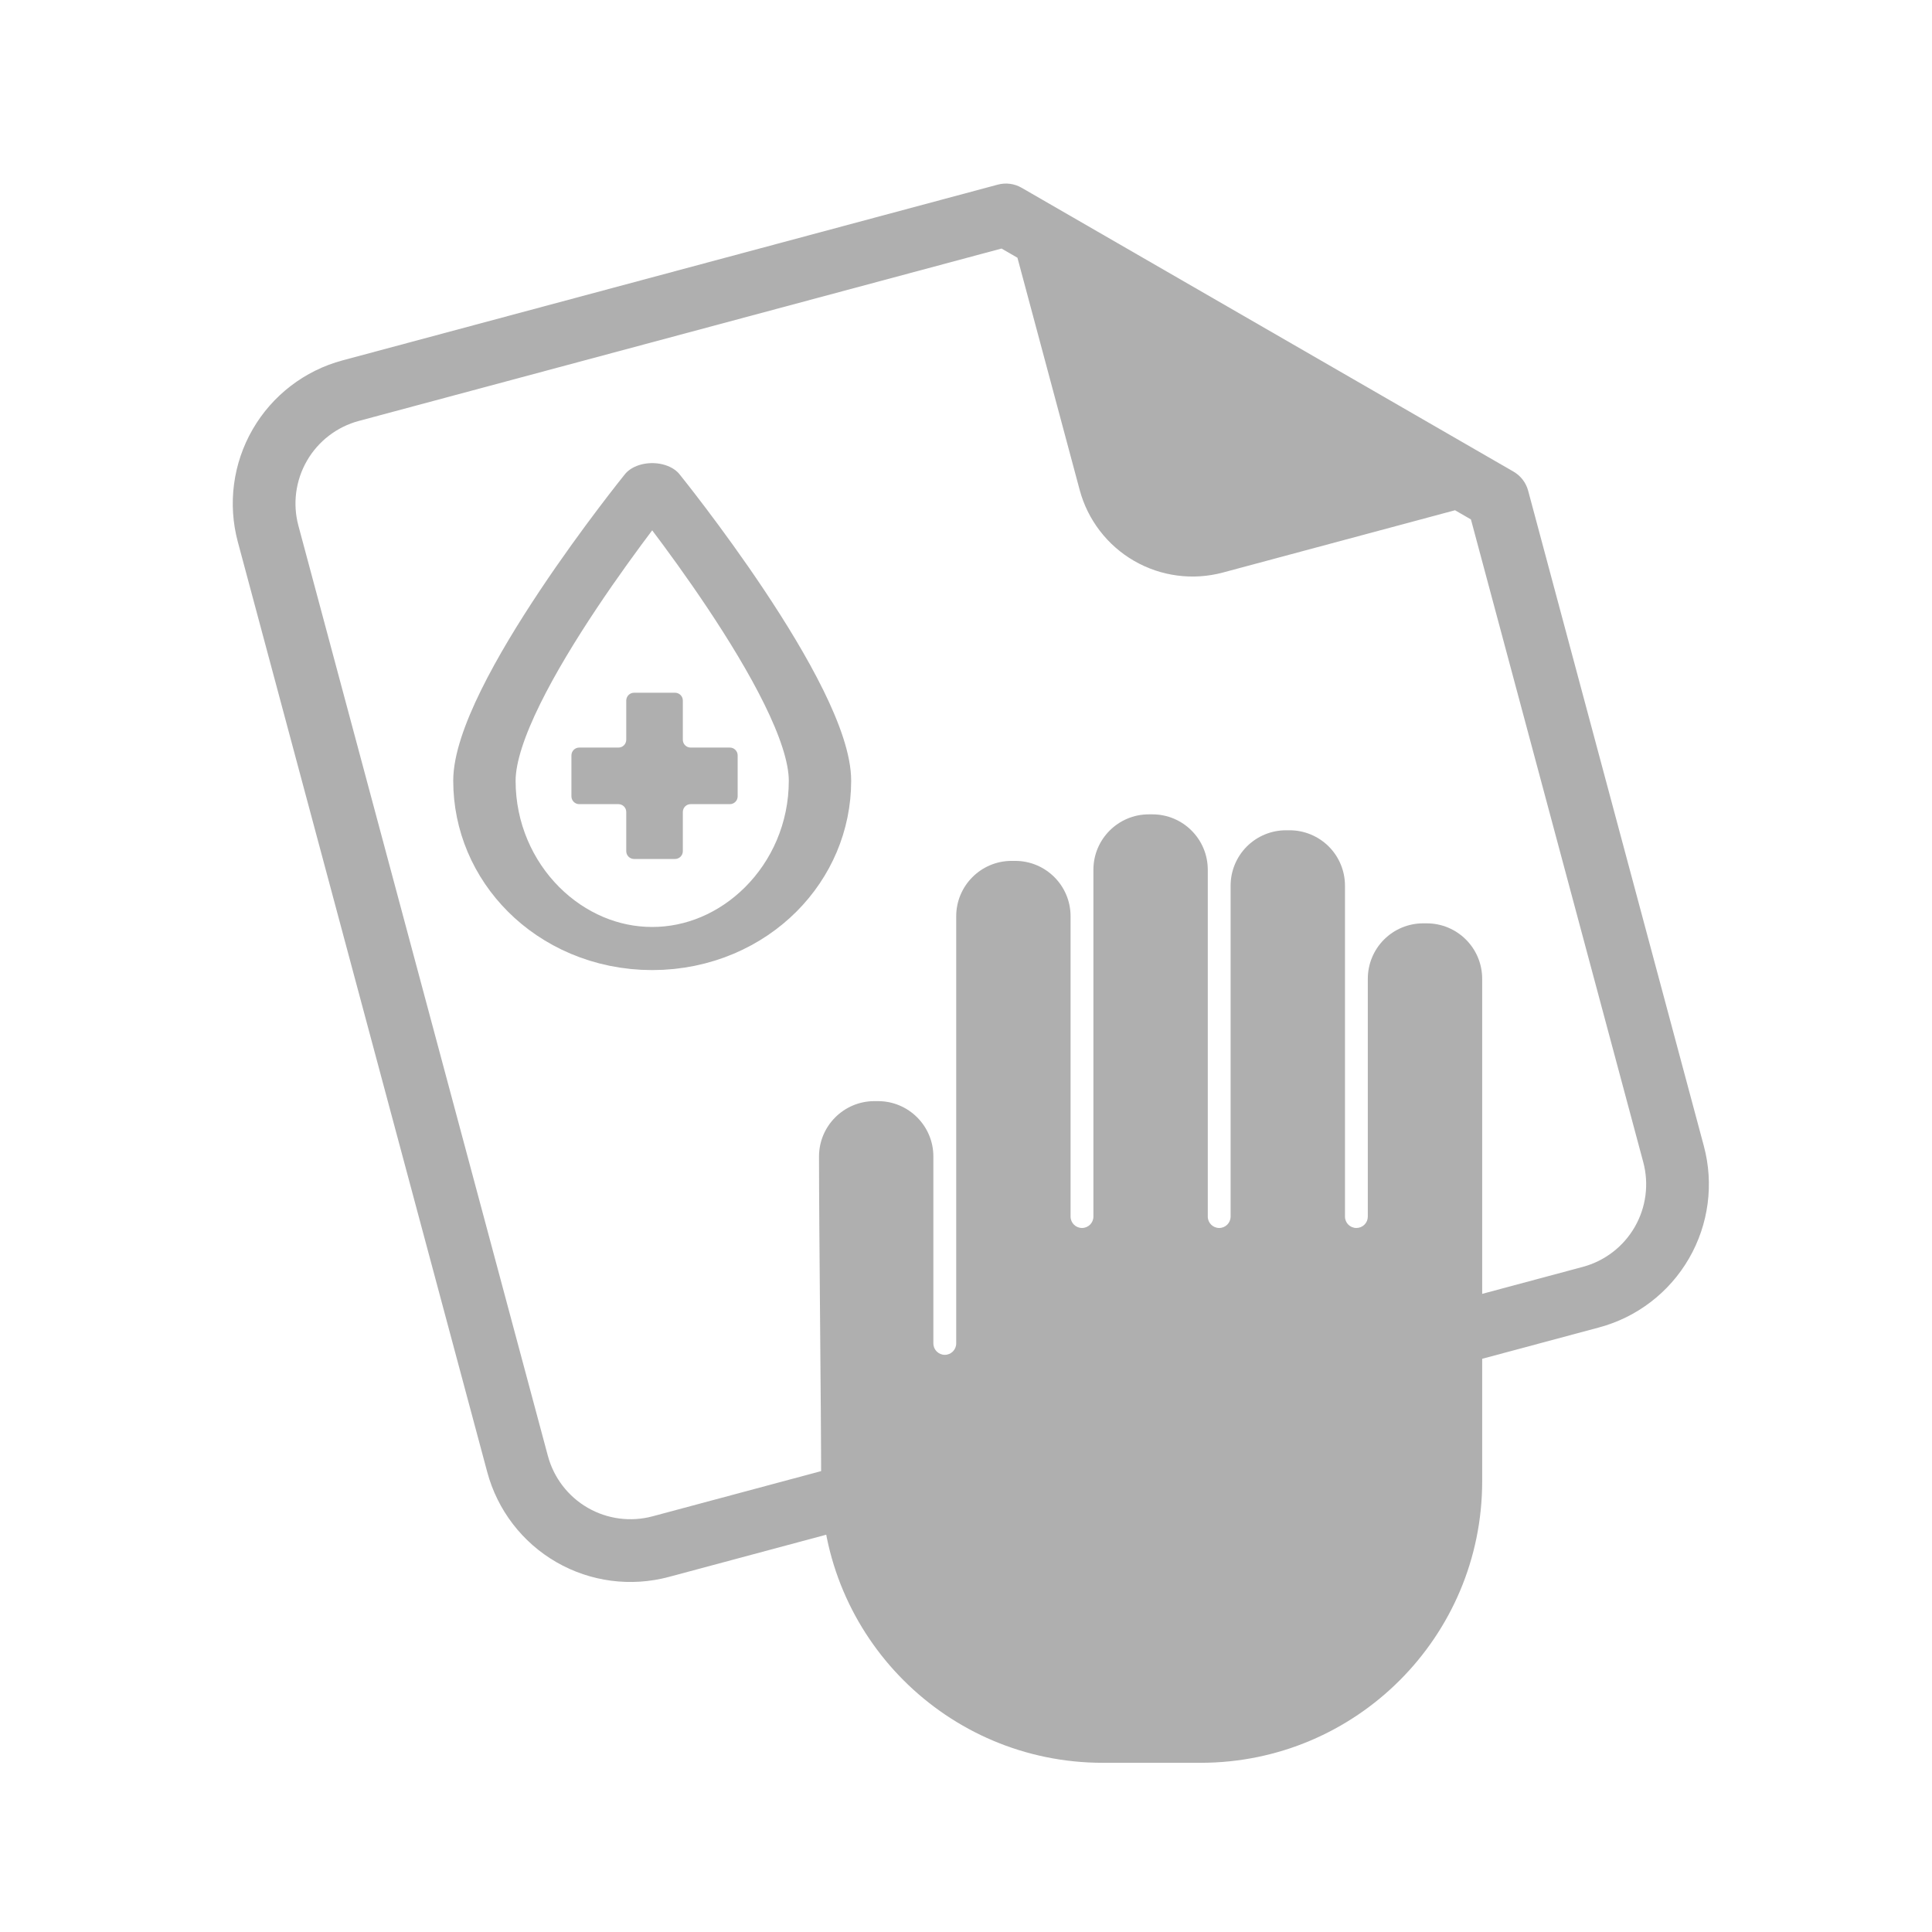 <?xml version="1.0" encoding="UTF-8" standalone="no"?>
<!DOCTYPE svg PUBLIC "-//W3C//DTD SVG 1.1//EN" "http://www.w3.org/Graphics/SVG/1.1/DTD/svg11.dtd">
<svg width="100%" height="100%" viewBox="0 0 300 300" version="1.1" xmlns="http://www.w3.org/2000/svg" xmlns:xlink="http://www.w3.org/1999/xlink" xml:space="preserve" xmlns:serif="http://www.serif.com/" style="fill-rule:evenodd;clip-rule:evenodd;stroke-linecap:round;stroke-linejoin:round;stroke-miterlimit:1.5;">
    <g transform="matrix(1,0,0,1,-536.627,-2622.5)">
        <g transform="matrix(0.882,0,0,0.882,425.753,2520.33)">
            <rect x="125.693" y="115.834" width="340.095" height="340.095" style="fill:none;"/>
            <g transform="matrix(1.134,0,0,1.134,-492.918,-2871.02)">
                <g transform="matrix(1.012,0.584,-0.584,1.012,1635.21,-421.285)">
                    <path d="M771.361,2777.48C749.85,2798.99 702.387,2846.45 680.876,2867.97C677.182,2871.66 672.173,2873.74 666.949,2873.74C661.725,2873.74 656.715,2871.66 653.022,2867.97C631.51,2846.45 584.048,2798.99 562.536,2777.48C558.843,2773.79 556.768,2768.78 556.768,2763.55C556.768,2758.33 558.843,2753.32 562.536,2749.63C583.303,2728.86 626.271,2685.89 626.271,2685.89C627.052,2685.11 628.112,2684.67 629.217,2684.67L704.681,2684.67C705.786,2684.67 706.845,2685.11 707.627,2685.89C707.627,2685.89 750.595,2728.86 771.361,2749.63C775.055,2753.32 777.13,2758.33 777.13,2763.55C777.13,2768.78 775.055,2773.79 771.361,2777.48ZM700.514,2693L677.93,2715.59C675.018,2718.5 671.068,2720.14 666.949,2720.14C662.83,2720.14 658.88,2718.5 655.968,2715.59L633.384,2693L630.943,2693C630.943,2693 568.429,2755.52 568.429,2755.52C566.298,2757.65 565.101,2760.54 565.101,2763.55C565.101,2766.57 566.298,2769.46 568.429,2771.59C589.94,2793.1 637.403,2840.56 658.914,2862.07C661.045,2864.2 663.935,2865.4 666.949,2865.4C669.963,2865.4 672.853,2864.2 674.984,2862.07C696.495,2840.56 743.958,2793.1 765.469,2771.59C767.6,2769.46 768.797,2766.57 768.797,2763.55C768.797,2760.54 767.6,2757.65 765.469,2755.52C765.469,2755.52 702.955,2693 702.955,2693L700.514,2693Z" style="fill:rgb(175,175,175);"/>
                </g>
                <g transform="matrix(2.603,0,0,1.799,-1039.72,-2304.24)">
                    <path d="M647.906,2786.77C647.906,2786.77 637.899,2804.66 637.899,2812.32C637.899,2820.31 642.383,2826.8 647.906,2826.8C653.429,2826.8 657.913,2820.31 657.913,2812.32C657.913,2804.66 647.906,2786.77 647.906,2786.77Z" style="fill:none;stroke:rgb(175,175,175);stroke-width:3.72px;"/>
                </g>
                <g transform="matrix(0.696,0,0,0.696,-45.753,569.247)">
                    <path d="M1003.6,3133.23C1002.63,3133.23 1001.85,3132.45 1001.85,3131.48L1001.85,3122.74C1001.85,3122.28 1001.67,3121.84 1001.34,3121.51C1001.01,3121.18 1000.57,3121 1000.11,3121C997.7,3121 993.382,3121 990.974,3121C990.511,3121 990.067,3121.18 989.74,3121.51C989.413,3121.84 989.229,3122.28 989.229,3122.74C989.229,3125.07 989.229,3129.16 989.229,3131.48C989.229,3132.45 988.448,3133.23 987.485,3133.23L978.745,3133.23C978.282,3133.23 977.838,3133.41 977.511,3133.74C977.184,3134.07 977,3134.51 977,3134.97C977,3137.38 977,3141.7 977,3144.11C977,3144.57 977.184,3145.01 977.511,3145.34C977.838,3145.67 978.282,3145.85 978.745,3145.85C981.069,3145.85 985.16,3145.85 987.485,3145.85C988.448,3145.85 989.229,3146.63 989.229,3147.6L989.229,3156.34C989.229,3156.8 989.413,3157.24 989.74,3157.57C990.067,3157.9 990.511,3158.08 990.974,3158.08C993.382,3158.08 997.7,3158.08 1000.11,3158.08C1000.57,3158.08 1001.01,3157.9 1001.34,3157.57C1001.67,3157.24 1001.85,3156.8 1001.85,3156.34C1001.85,3154.01 1001.85,3149.92 1001.85,3147.6C1001.85,3146.63 1002.63,3145.85 1003.6,3145.85L1012.34,3145.85C1012.8,3145.85 1013.24,3145.67 1013.57,3145.34C1013.9,3145.01 1014.08,3144.57 1014.08,3144.11C1014.08,3141.7 1014.08,3137.38 1014.08,3134.97C1014.08,3134.51 1013.9,3134.07 1013.57,3133.74C1013.24,3133.41 1012.8,3133.23 1012.34,3133.23C1010.01,3133.23 1005.92,3133.23 1003.6,3133.23Z" style="fill:rgb(175,175,175);"/>
                </g>
                <g transform="matrix(0,-0.774,0.774,0,-273.531,3040.48)">
                    <path d="M341.486,1250.01C341.486,1250.01 269.634,1250.01 255.809,1250.01C254.547,1250.01 253.523,1248.99 253.523,1247.72C253.523,1247.72 253.523,1247.72 253.523,1247.72C253.523,1246.46 254.547,1245.43 255.809,1245.43C262.284,1245.43 281.068,1245.43 293.298,1245.43C299.437,1245.43 304.413,1240.46 304.413,1234.32C304.413,1234.08 304.413,1233.84 304.413,1233.61C304.413,1227.47 299.437,1222.49 293.298,1222.49C278.323,1222.49 242.3,1222.92 228.166,1222.92C196.978,1222.92 171.694,1248.2 171.694,1279.39C171.694,1285.89 171.694,1292.53 171.694,1299.04C171.694,1330.23 196.978,1355.51 228.166,1355.51L328.959,1355.51C331.907,1355.51 334.734,1354.34 336.818,1352.25C338.903,1350.17 340.074,1347.34 340.074,1344.39C340.074,1344.16 340.074,1343.92 340.074,1343.68C340.074,1340.73 338.903,1337.9 336.818,1335.82C334.734,1333.74 331.907,1332.57 328.959,1332.57C328.959,1332.57 291.046,1332.57 281.254,1332.57C280.648,1332.57 280.066,1332.33 279.638,1331.9C279.209,1331.47 278.968,1330.89 278.968,1330.28C278.968,1330.28 278.968,1330.28 278.968,1330.28C278.968,1329.01 279.991,1327.99 281.254,1327.99C293.17,1327.99 347.627,1327.99 347.627,1327.99C350.574,1327.99 353.402,1326.82 355.486,1324.74C357.57,1322.65 358.741,1319.82 358.741,1316.88C358.741,1316.64 358.741,1316.4 358.741,1316.16C358.741,1313.21 357.57,1310.39 355.486,1308.3C353.402,1306.22 350.574,1305.05 347.627,1305.05C347.627,1305.05 293.17,1305.05 281.254,1305.05C279.991,1305.05 278.968,1304.02 278.968,1302.76C278.968,1302.76 278.968,1302.76 278.968,1302.76C278.968,1301.5 279.991,1300.47 281.254,1300.47C293.503,1300.47 350.82,1300.47 350.82,1300.47C356.958,1300.47 361.935,1295.5 361.935,1289.36C361.935,1289.12 361.935,1288.88 361.935,1288.64C361.935,1282.51 356.958,1277.53 350.82,1277.53C350.82,1277.53 293.503,1277.53 281.254,1277.53C279.991,1277.53 278.968,1276.51 278.968,1275.24C278.968,1275.24 278.968,1275.24 278.968,1275.24C278.968,1273.98 279.991,1272.95 281.254,1272.95C292.508,1272.95 341.486,1272.95 341.486,1272.95C347.625,1272.95 352.601,1267.98 352.601,1261.84C352.601,1261.6 352.601,1261.36 352.601,1261.12C352.601,1254.99 347.625,1250.01 341.486,1250.01Z" style="fill:rgb(175,175,175);"/>
                </g>
            </g>
        </g>
    </g>
</svg>

